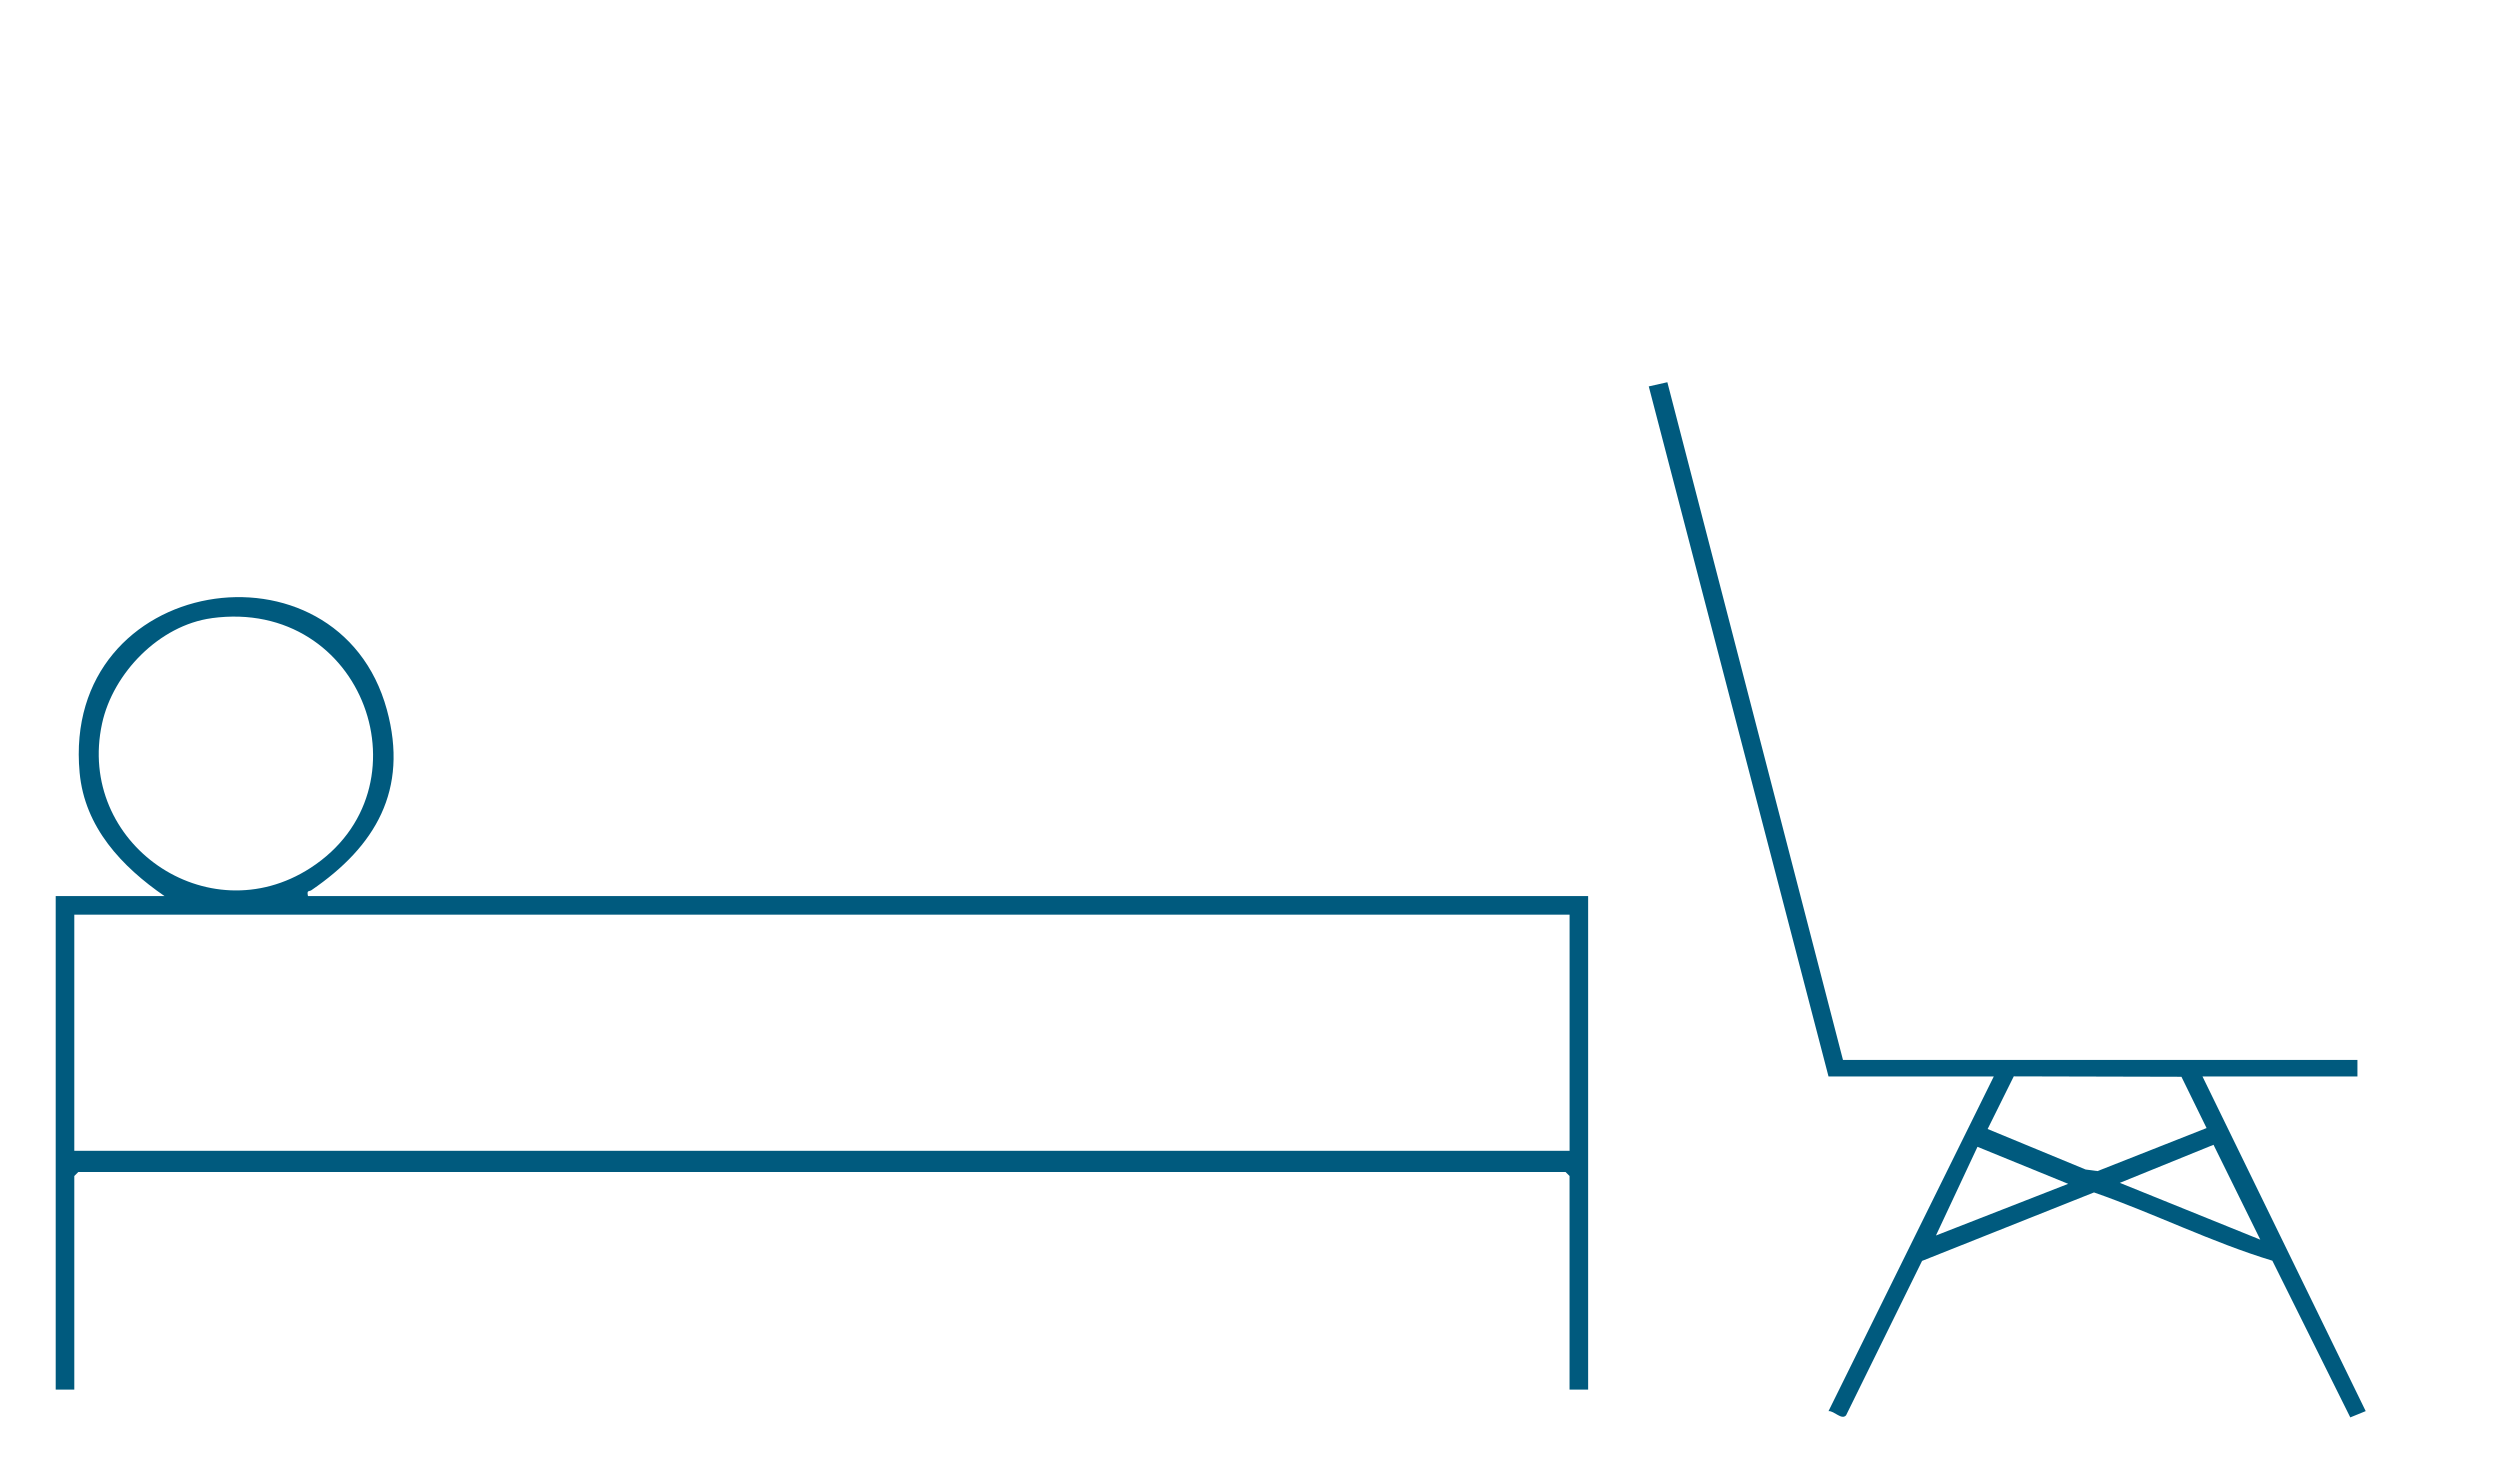 <?xml version="1.0" encoding="UTF-8"?>
<svg xmlns="http://www.w3.org/2000/svg" id="Ebene_2" version="1.1" viewBox="0 0 605 356">
  <defs>
    <style>
      .st0 {
        fill: #005a7e;
      }
    </style>
  </defs>
  <path class="st0" d="M39.83,216.86c-10.35-7.13-19.33-16.63-20.56-29.87-4.47-48.09,62.59-58.37,74.36-15.22,5.3,19.43-2.82,33.09-18.26,43.65-.58.4-1.18-.11-.84,1.43h309.8v119.43h-4.5v-51.69l-.96-.96H18.94l-.96.96v51.69h-4.5v-119.43h26.35ZM51.24,149.6c-12.66,1.71-23.88,13.25-26.54,25.49-6.29,28.96,25.5,51.08,50.42,34.96,29.44-19.04,13.07-65.45-23.88-60.46ZM379.84,221.35H17.98v57.14h361.86v-57.14Z"></path>
  <path class="st0" d="M442.5,260.5l-43.5-166.99,4.5-1.01,42.5,164h124.5v4h-37.5l39.5,80.99-3.73,1.52-18.86-37.92c-14.65-4.44-28.63-11.46-43.16-16.52l-41.61,16.57-18.39,37.37c-1.1,1.22-2.83-1.1-4.25-1.02l40-80.99h-40ZM527.92,260.58l-40.59-.1-6.32,12.74,23.71,9.8,2.89.38,26.38-10.41-6.08-12.41ZM546.99,300l-11.32-22.96-22.67,9.21,33.99,13.75ZM500.5,286.49l-21.95-8.96-10.05,21.46,32-12.5Z"></path>
</svg>
